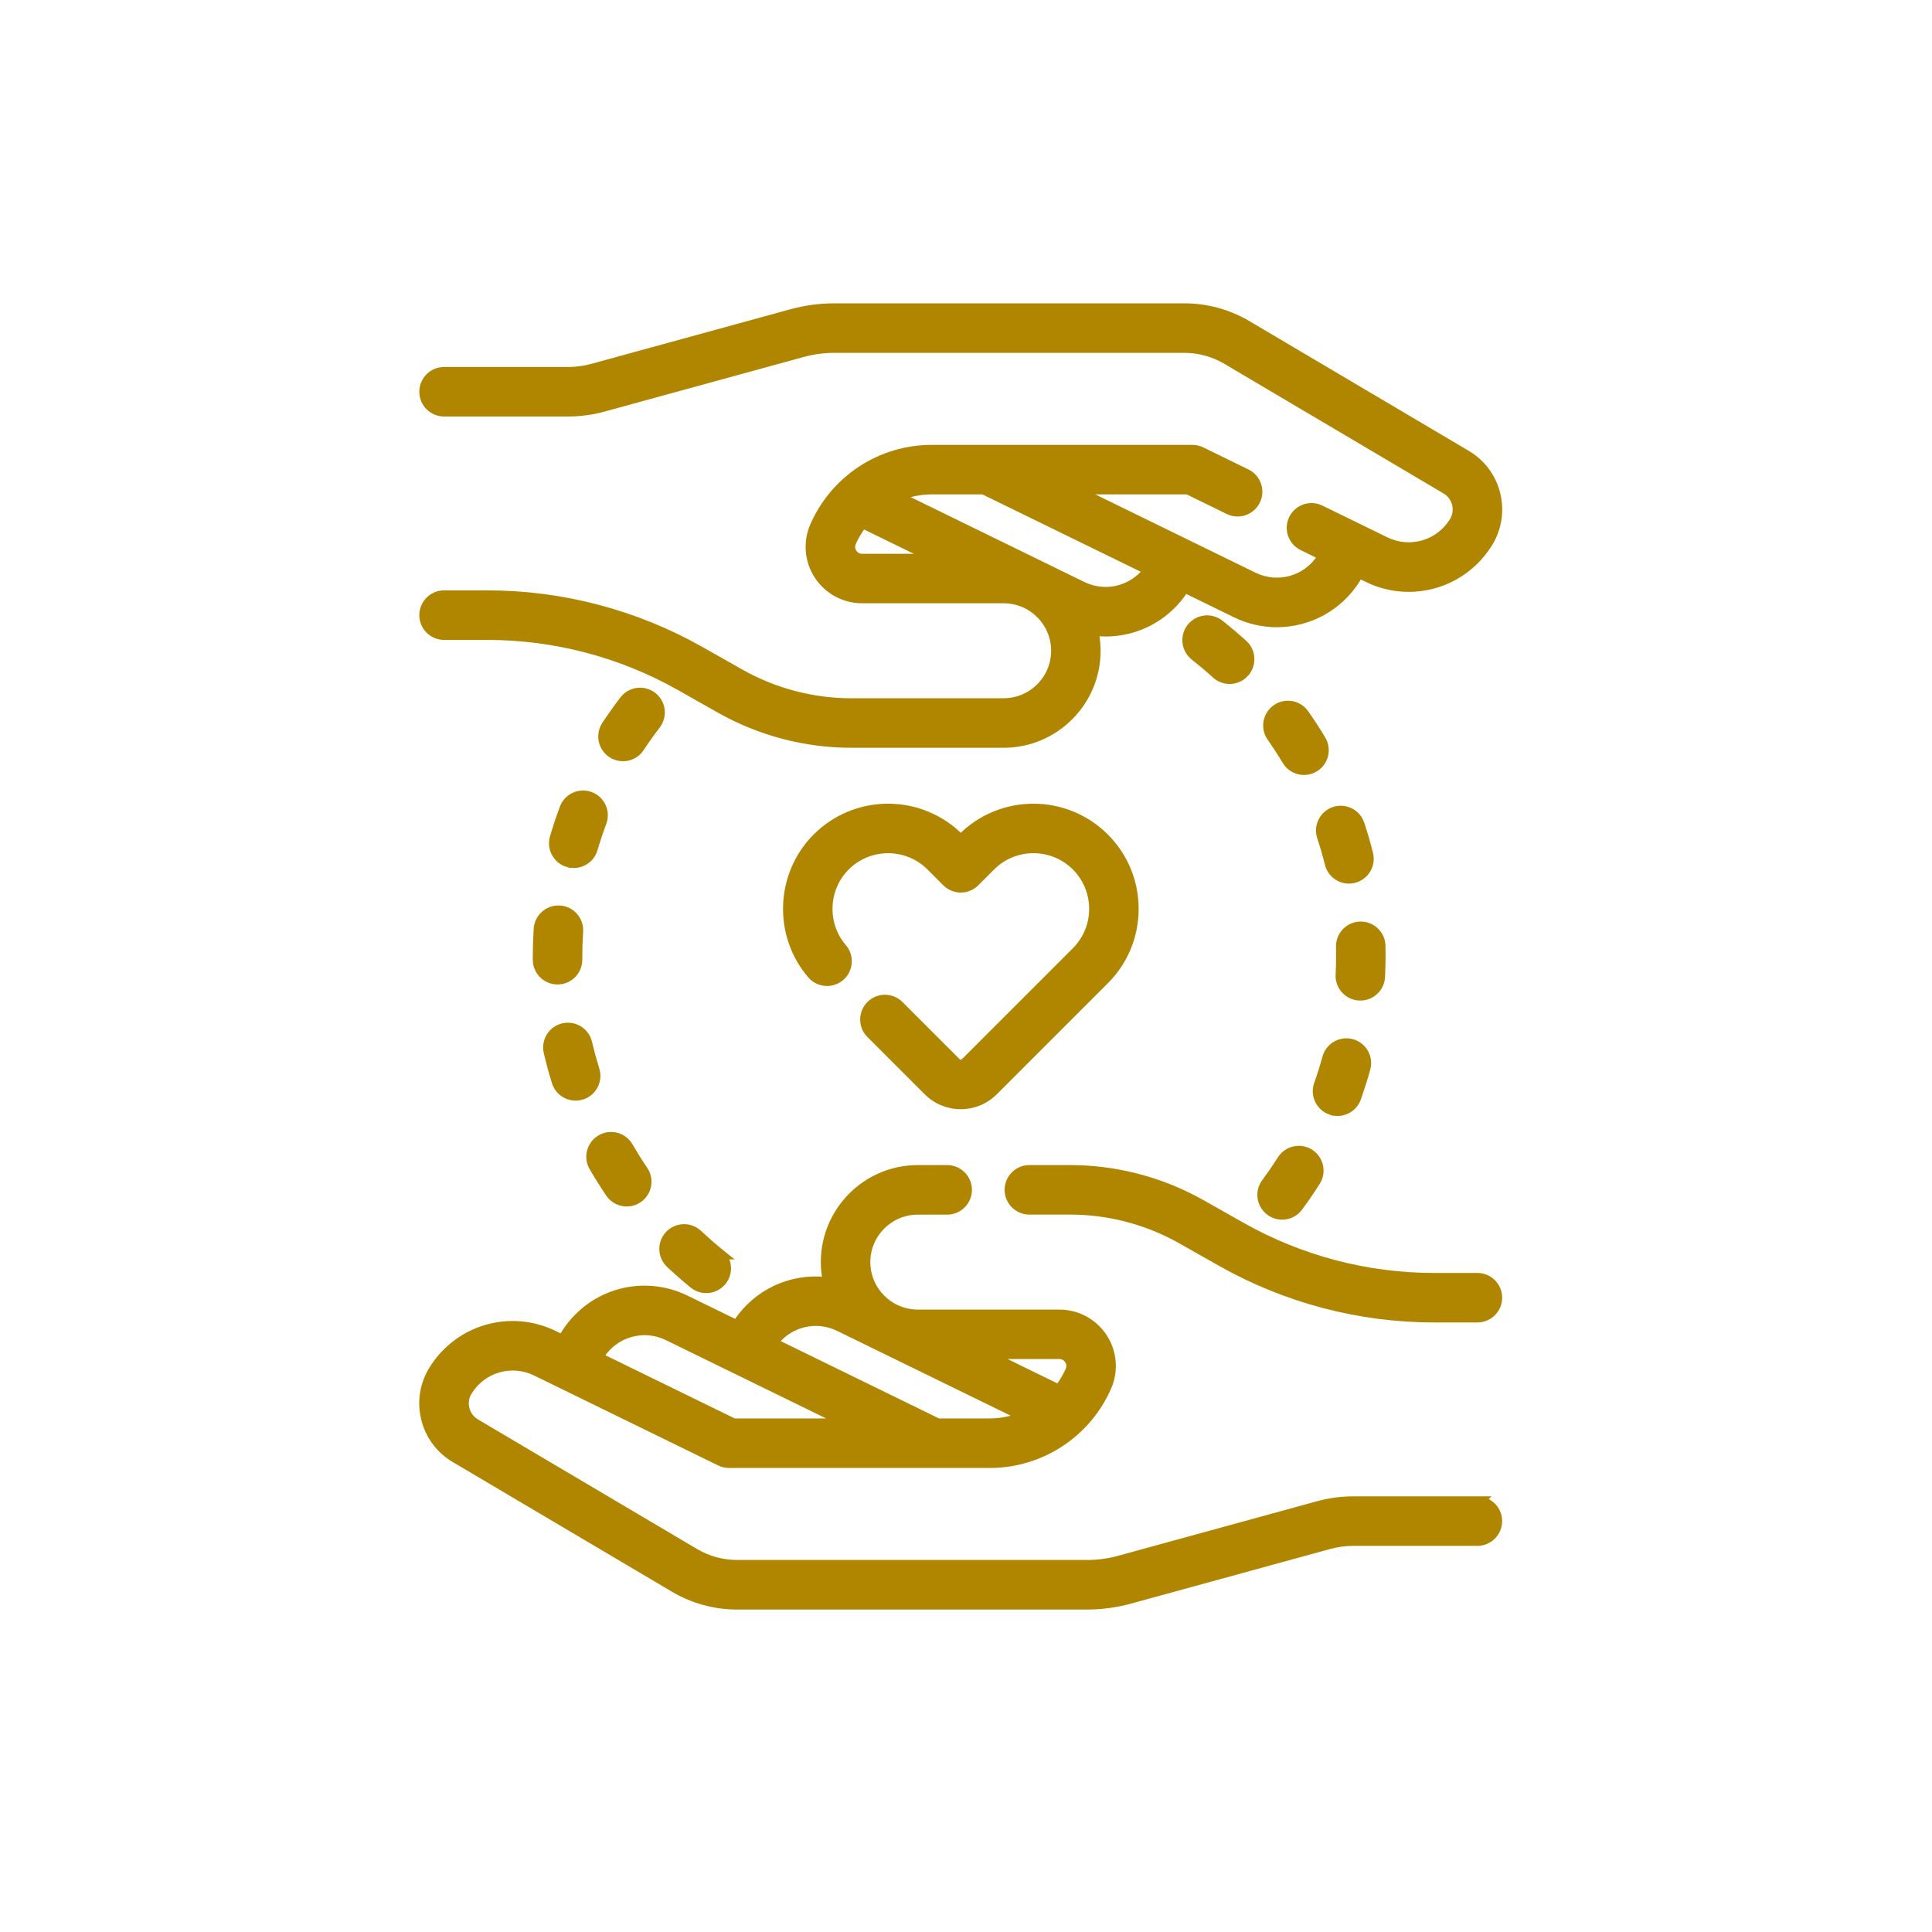 <svg width="100" height="100" viewBox="0 0 100 100" fill="none" xmlns="http://www.w3.org/2000/svg">
<mask id="mask0_675_28656" style="mask-type:alpha" maskUnits="userSpaceOnUse" x="0" y="0" width="100" height="100">
<rect width="100" height="100" fill="#D9D9D9"/>
</mask>
<g mask="url(#mask0_675_28656)">
<path d="M28.979 47.019C29.602 47.059 30.074 47.6 30.033 48.223C30.005 48.656 29.99 49.095 29.99 49.526V49.665L29.985 49.781C29.932 50.352 29.453 50.801 28.867 50.806H28.858C28.238 50.806 27.733 50.305 27.727 49.684V49.53C27.727 49.047 27.743 48.558 27.774 48.074V48.073C27.817 47.45 28.36 46.978 28.979 47.019Z" fill="#B08600" stroke="#B08600" stroke-width="0.3"/>
<path d="M34.583 63.869C35.011 63.415 35.727 63.391 36.183 63.82L36.718 64.306C36.899 64.465 37.084 64.62 37.27 64.771L37.599 65.038H37.507C37.764 65.438 37.751 65.973 37.435 66.363C37.211 66.638 36.883 66.781 36.555 66.781C36.304 66.781 36.052 66.697 35.843 66.527C35.429 66.191 35.022 65.833 34.632 65.467C34.178 65.039 34.155 64.324 34.583 63.869Z" fill="#B08600" stroke="#B08600" stroke-width="0.3"/>
<path d="M29.121 41.801C29.34 41.216 29.992 40.919 30.577 41.138C31.163 41.357 31.458 42.009 31.239 42.594C31.072 43.042 30.918 43.503 30.783 43.962C30.64 44.458 30.188 44.778 29.698 44.778C29.594 44.778 29.488 44.764 29.381 44.732V44.733C28.782 44.558 28.437 43.93 28.612 43.33C28.762 42.816 28.934 42.302 29.121 41.801Z" fill="#B08600" stroke="#B08600" stroke-width="0.3"/>
<path d="M32.232 36.188C32.611 35.692 33.322 35.599 33.818 35.978C34.314 36.359 34.408 37.067 34.028 37.563V37.565C33.736 37.945 33.455 38.339 33.192 38.739L33.193 38.74C32.976 39.072 32.613 39.252 32.245 39.252C32.032 39.252 31.818 39.191 31.627 39.066C31.105 38.724 30.958 38.022 31.301 37.5C31.593 37.055 31.907 36.614 32.232 36.188Z" fill="#B08600" stroke="#B08600" stroke-width="0.3"/>
<path d="M31.064 58.892C31.605 58.58 32.297 58.766 32.609 59.307L32.981 59.925C33.109 60.13 33.242 60.332 33.376 60.53C33.727 61.047 33.593 61.751 33.075 62.102C32.881 62.235 32.659 62.298 32.44 62.298C32.079 62.298 31.722 62.125 31.503 61.802L31.477 61.764V61.761C31.187 61.331 30.908 60.886 30.648 60.437C30.336 59.897 30.522 59.204 31.064 58.892Z" fill="#B08600" stroke="#B08600" stroke-width="0.3"/>
<path d="M29.251 53.094C29.82 53.02 30.363 53.388 30.496 53.959L30.673 54.658L30.875 55.351C31.061 55.947 30.728 56.582 30.132 56.768H30.131C30.019 56.802 29.906 56.818 29.794 56.818C29.311 56.818 28.865 56.508 28.714 56.023V56.023C28.555 55.515 28.413 54.993 28.292 54.474C28.15 53.864 28.529 53.256 29.137 53.114L29.251 53.094Z" fill="#B08600" stroke="#B08600" stroke-width="0.3"/>
<path d="M66.269 59.984C66.605 59.456 67.303 59.3 67.831 59.633C68.359 59.967 68.516 60.667 68.183 61.195C67.897 61.647 67.591 62.093 67.272 62.523C67.05 62.822 66.707 62.98 66.362 62.98C66.129 62.98 65.892 62.908 65.689 62.757L65.6 62.683C65.176 62.297 65.104 61.645 65.453 61.174L65.872 60.587C66.008 60.389 66.142 60.187 66.269 59.985V59.984Z" fill="#B08600" stroke="#B08600" stroke-width="0.3"/>
<path d="M68.598 54.724C68.763 54.122 69.385 53.767 69.988 53.933H69.989C70.591 54.099 70.945 54.722 70.779 55.324C70.709 55.582 70.633 55.839 70.552 56.096L70.296 56.859C70.13 57.322 69.694 57.612 69.23 57.612C69.103 57.612 68.976 57.59 68.851 57.545V57.546C68.262 57.336 67.954 56.689 68.164 56.101V56.1C68.325 55.649 68.47 55.186 68.598 54.724Z" fill="#B08600" stroke="#B08600" stroke-width="0.3"/>
<path d="M66.014 36.625C66.525 36.266 67.23 36.39 67.589 36.9C67.896 37.336 68.191 37.791 68.465 38.249L68.519 38.352C68.763 38.871 68.577 39.501 68.075 39.802C67.893 39.912 67.691 39.963 67.494 39.963C67.11 39.963 66.734 39.767 66.522 39.412V39.411C66.276 39 66.012 38.593 65.737 38.201C65.378 37.69 65.502 36.984 66.014 36.625Z" fill="#B08600" stroke="#B08600" stroke-width="0.3"/>
<path d="M69.043 41.912C69.636 41.716 70.276 42.039 70.472 42.632C70.639 43.139 70.791 43.658 70.92 44.178C71.071 44.784 70.703 45.4 70.096 45.551L70.095 45.55C70.002 45.574 69.911 45.585 69.821 45.585C69.315 45.585 68.853 45.243 68.725 44.728L68.72 44.71V44.707C68.604 44.249 68.471 43.789 68.323 43.341C68.127 42.748 68.45 42.108 69.043 41.912Z" fill="#B08600" stroke="#B08600" stroke-width="0.3"/>
<path d="M70.433 47.85C71.007 47.85 71.484 48.281 71.554 48.841L71.562 48.955V48.956C71.565 49.124 71.567 49.291 71.567 49.459C71.567 49.827 71.558 50.199 71.54 50.565C71.511 51.132 71.071 51.58 70.522 51.633L70.411 51.638H70.353C69.731 51.606 69.25 51.075 69.281 50.451L69.3 49.956C69.304 49.79 69.306 49.624 69.306 49.459C69.306 49.309 69.305 49.158 69.301 49.008C69.286 48.383 69.781 47.865 70.405 47.85H70.433Z" fill="#B08600" stroke="#B08600" stroke-width="0.3"/>
<path d="M61.602 32.42C61.99 31.941 62.692 31.86 63.18 32.243L63.803 32.752L64.408 33.283L64.489 33.365C64.872 33.793 64.876 34.447 64.481 34.88L64.482 34.881C64.259 35.127 63.952 35.252 63.645 35.252C63.407 35.251 63.168 35.176 62.967 35.025L62.883 34.956C62.706 34.794 62.524 34.635 62.34 34.479L61.781 34.023C61.289 33.637 61.204 32.926 61.59 32.434L61.595 32.427L61.602 32.42Z" fill="#B08600" stroke="#B08600" stroke-width="0.3"/>
<path d="M55.393 60.454C57.629 60.454 59.842 61 61.821 62.035L62.215 62.248L64.296 63.424C67.319 65.134 70.753 66.038 74.226 66.038H76.471C77.095 66.038 77.601 66.544 77.602 67.168C77.602 67.793 77.095 68.3 76.471 68.3H74.226C70.364 68.3 66.544 67.295 63.182 65.395L61.101 64.218C59.363 63.236 57.389 62.717 55.393 62.717H53.28C52.656 62.717 52.148 62.21 52.148 61.585C52.148 60.961 52.656 60.454 53.28 60.454H55.393Z" fill="#B08600" stroke="#B08600" stroke-width="0.3"/>
<path d="M49.025 60.455C49.65 60.455 50.157 60.962 50.157 61.587C50.157 62.212 49.65 62.719 49.025 62.719H47.506C46.068 62.719 44.898 63.888 44.898 65.326C44.898 66.764 46.068 67.933 47.506 67.934H54.834C55.772 67.934 56.64 68.403 57.153 69.188C57.666 69.972 57.749 70.954 57.373 71.814C56.306 74.254 53.894 75.832 51.23 75.832H37.737C37.566 75.832 37.395 75.793 37.241 75.718L27.711 71.061C26.478 70.459 25.006 70.884 24.283 72.051H24.282C24.123 72.307 24.076 72.61 24.148 72.903C24.219 73.196 24.402 73.443 24.662 73.597L36.013 80.311C36.661 80.693 37.4 80.895 38.153 80.895H56.263C56.817 80.895 57.368 80.822 57.902 80.675L68.208 77.849C68.81 77.683 69.43 77.601 70.055 77.601H76.833L76.785 77.647C77.256 77.783 77.601 78.219 77.601 78.733C77.6 79.358 77.093 79.864 76.469 79.864H70.054C69.631 79.864 69.211 79.921 68.804 80.033L58.499 82.859C57.771 83.059 57.017 83.16 56.262 83.16H38.152C36.995 83.16 35.857 82.849 34.86 82.26L23.51 75.546C22.723 75.08 22.168 74.335 21.949 73.446C21.73 72.558 21.876 71.64 22.356 70.862C23.693 68.703 26.421 67.914 28.702 69.028L29.079 69.213C29.111 69.152 29.145 69.091 29.182 69.032L29.311 68.834C30.688 66.825 33.317 66.119 35.527 67.199L38.103 68.457C39.136 66.87 40.933 66.059 42.725 66.245C42.668 65.948 42.636 65.641 42.636 65.326C42.636 62.64 44.82 60.455 47.506 60.455H49.025ZM43.394 68.751C42.265 68.199 40.938 68.512 40.167 69.464L48.569 73.568H51.228C51.747 73.568 52.248 73.475 52.719 73.307L43.394 68.751ZM34.534 69.231C33.307 68.632 31.841 69.051 31.116 70.206V70.207L37.998 73.569H43.412L34.534 69.231ZM54.776 71.793C54.982 71.521 55.159 71.226 55.3 70.905C55.398 70.68 55.306 70.496 55.26 70.426L55.259 70.424C55.213 70.354 55.081 70.195 54.835 70.195H51.506L54.776 71.793Z" fill="#B08600" stroke="#B08600" stroke-width="0.3"/>
<path d="M61.302 15.85C62.459 15.85 63.597 16.161 64.594 16.75L75.946 23.464C76.733 23.929 77.287 24.675 77.506 25.564V25.564C77.723 26.453 77.579 27.37 77.098 28.148C76.172 29.646 74.574 30.485 72.92 30.485C72.281 30.485 71.635 30.361 71.016 30.102L70.752 29.981L70.376 29.798C70.343 29.858 70.31 29.919 70.273 29.977H70.272C69.345 31.476 67.748 32.314 66.094 32.315C65.364 32.315 64.623 32.153 63.926 31.811L61.35 30.552C60.414 31.99 58.853 32.795 57.234 32.795C57.065 32.795 56.896 32.783 56.727 32.765C56.785 33.062 56.817 33.369 56.817 33.684C56.817 36.37 54.633 38.555 51.947 38.555H44.063C41.678 38.555 39.319 37.934 37.241 36.761L35.16 35.584C32.137 33.874 28.703 32.972 25.23 32.972H22.985C22.361 32.972 21.854 32.465 21.854 31.84C21.854 31.215 22.361 30.708 22.985 30.708H25.231C29.093 30.708 32.913 31.712 36.275 33.613L38.356 34.79C40.094 35.772 42.068 36.292 44.065 36.292H51.799V36.29H51.948C53.386 36.29 54.556 35.121 54.556 33.683C54.556 32.245 53.386 31.075 51.948 31.075H44.621C43.683 31.075 42.815 30.606 42.302 29.821C41.789 29.037 41.706 28.055 42.082 27.195C43.149 24.754 45.561 23.177 48.225 23.177H61.717C61.889 23.177 62.06 23.215 62.214 23.291L64.555 24.435C65.116 24.709 65.35 25.387 65.075 25.948C64.801 26.509 64.123 26.744 63.562 26.469L61.455 25.439H56.041L64.92 29.777C66.148 30.377 67.611 29.958 68.337 28.802L67.386 28.338C66.825 28.063 66.591 27.386 66.865 26.824C67.14 26.263 67.817 26.029 68.379 26.304L71.745 27.947C72.978 28.549 74.45 28.125 75.173 26.958C75.332 26.702 75.379 26.399 75.308 26.105C75.236 25.811 75.054 25.566 74.794 25.412L63.442 18.698C62.794 18.316 62.053 18.113 61.302 18.113H43.192C42.638 18.113 42.087 18.187 41.554 18.334L31.248 21.16C30.648 21.325 30.026 21.408 29.401 21.408H22.985C22.361 21.408 21.854 20.902 21.854 20.277C21.854 19.653 22.361 19.146 22.985 19.145H29.401C29.823 19.145 30.243 19.088 30.65 18.977L40.956 16.151C41.685 15.952 42.437 15.85 43.192 15.85H61.302ZM48.227 25.44C47.708 25.44 47.205 25.533 46.734 25.701L56.06 30.258L56.285 30.355C57.361 30.766 58.566 30.434 59.286 29.545L50.895 25.445V25.444C50.892 25.443 50.889 25.442 50.887 25.44H48.227ZM44.679 27.217C44.474 27.488 44.296 27.784 44.156 28.104C44.058 28.33 44.15 28.513 44.196 28.583L44.202 28.593C44.252 28.666 44.382 28.814 44.621 28.814H47.948L44.679 27.217Z" fill="#B08600" stroke="#B08600" stroke-width="0.3"/>
<path d="M49.746 43.298C51.811 41.233 55.169 41.233 57.234 43.298C58.235 44.297 58.786 45.629 58.786 47.043C58.786 48.457 58.235 49.788 57.234 50.787L51.489 56.532C51.019 57.003 50.393 57.262 49.727 57.262C49.062 57.262 48.436 57.003 47.966 56.532L45.004 53.57C44.562 53.128 44.562 52.412 45.004 51.97C45.446 51.528 46.162 51.528 46.605 51.97L49.566 54.932C49.625 54.99 49.691 54.999 49.727 54.999C49.763 54.999 49.831 54.989 49.889 54.932L49.933 54.888H49.935L55.637 49.187C56.209 48.614 56.524 47.852 56.524 47.043C56.524 46.233 56.209 45.471 55.637 44.898C54.455 43.716 52.53 43.716 51.348 44.898L50.53 45.717C50.319 45.93 50.03 46.049 49.73 46.049C49.43 46.049 49.143 45.929 48.931 45.717L48.112 44.898C46.93 43.717 45.006 43.717 43.824 44.898H43.823C42.709 46.012 42.641 47.823 43.667 49.016C44.074 49.489 44.019 50.204 43.546 50.611C43.072 51.019 42.356 50.965 41.949 50.491V50.49C40.157 48.403 40.276 45.244 42.223 43.298C44.223 41.297 47.438 41.235 49.515 43.11L49.712 43.298L49.728 43.315L49.745 43.299L49.746 43.298Z" fill="#B08600" stroke="#B08600" stroke-width="0.3"/>
</g>
</svg>
